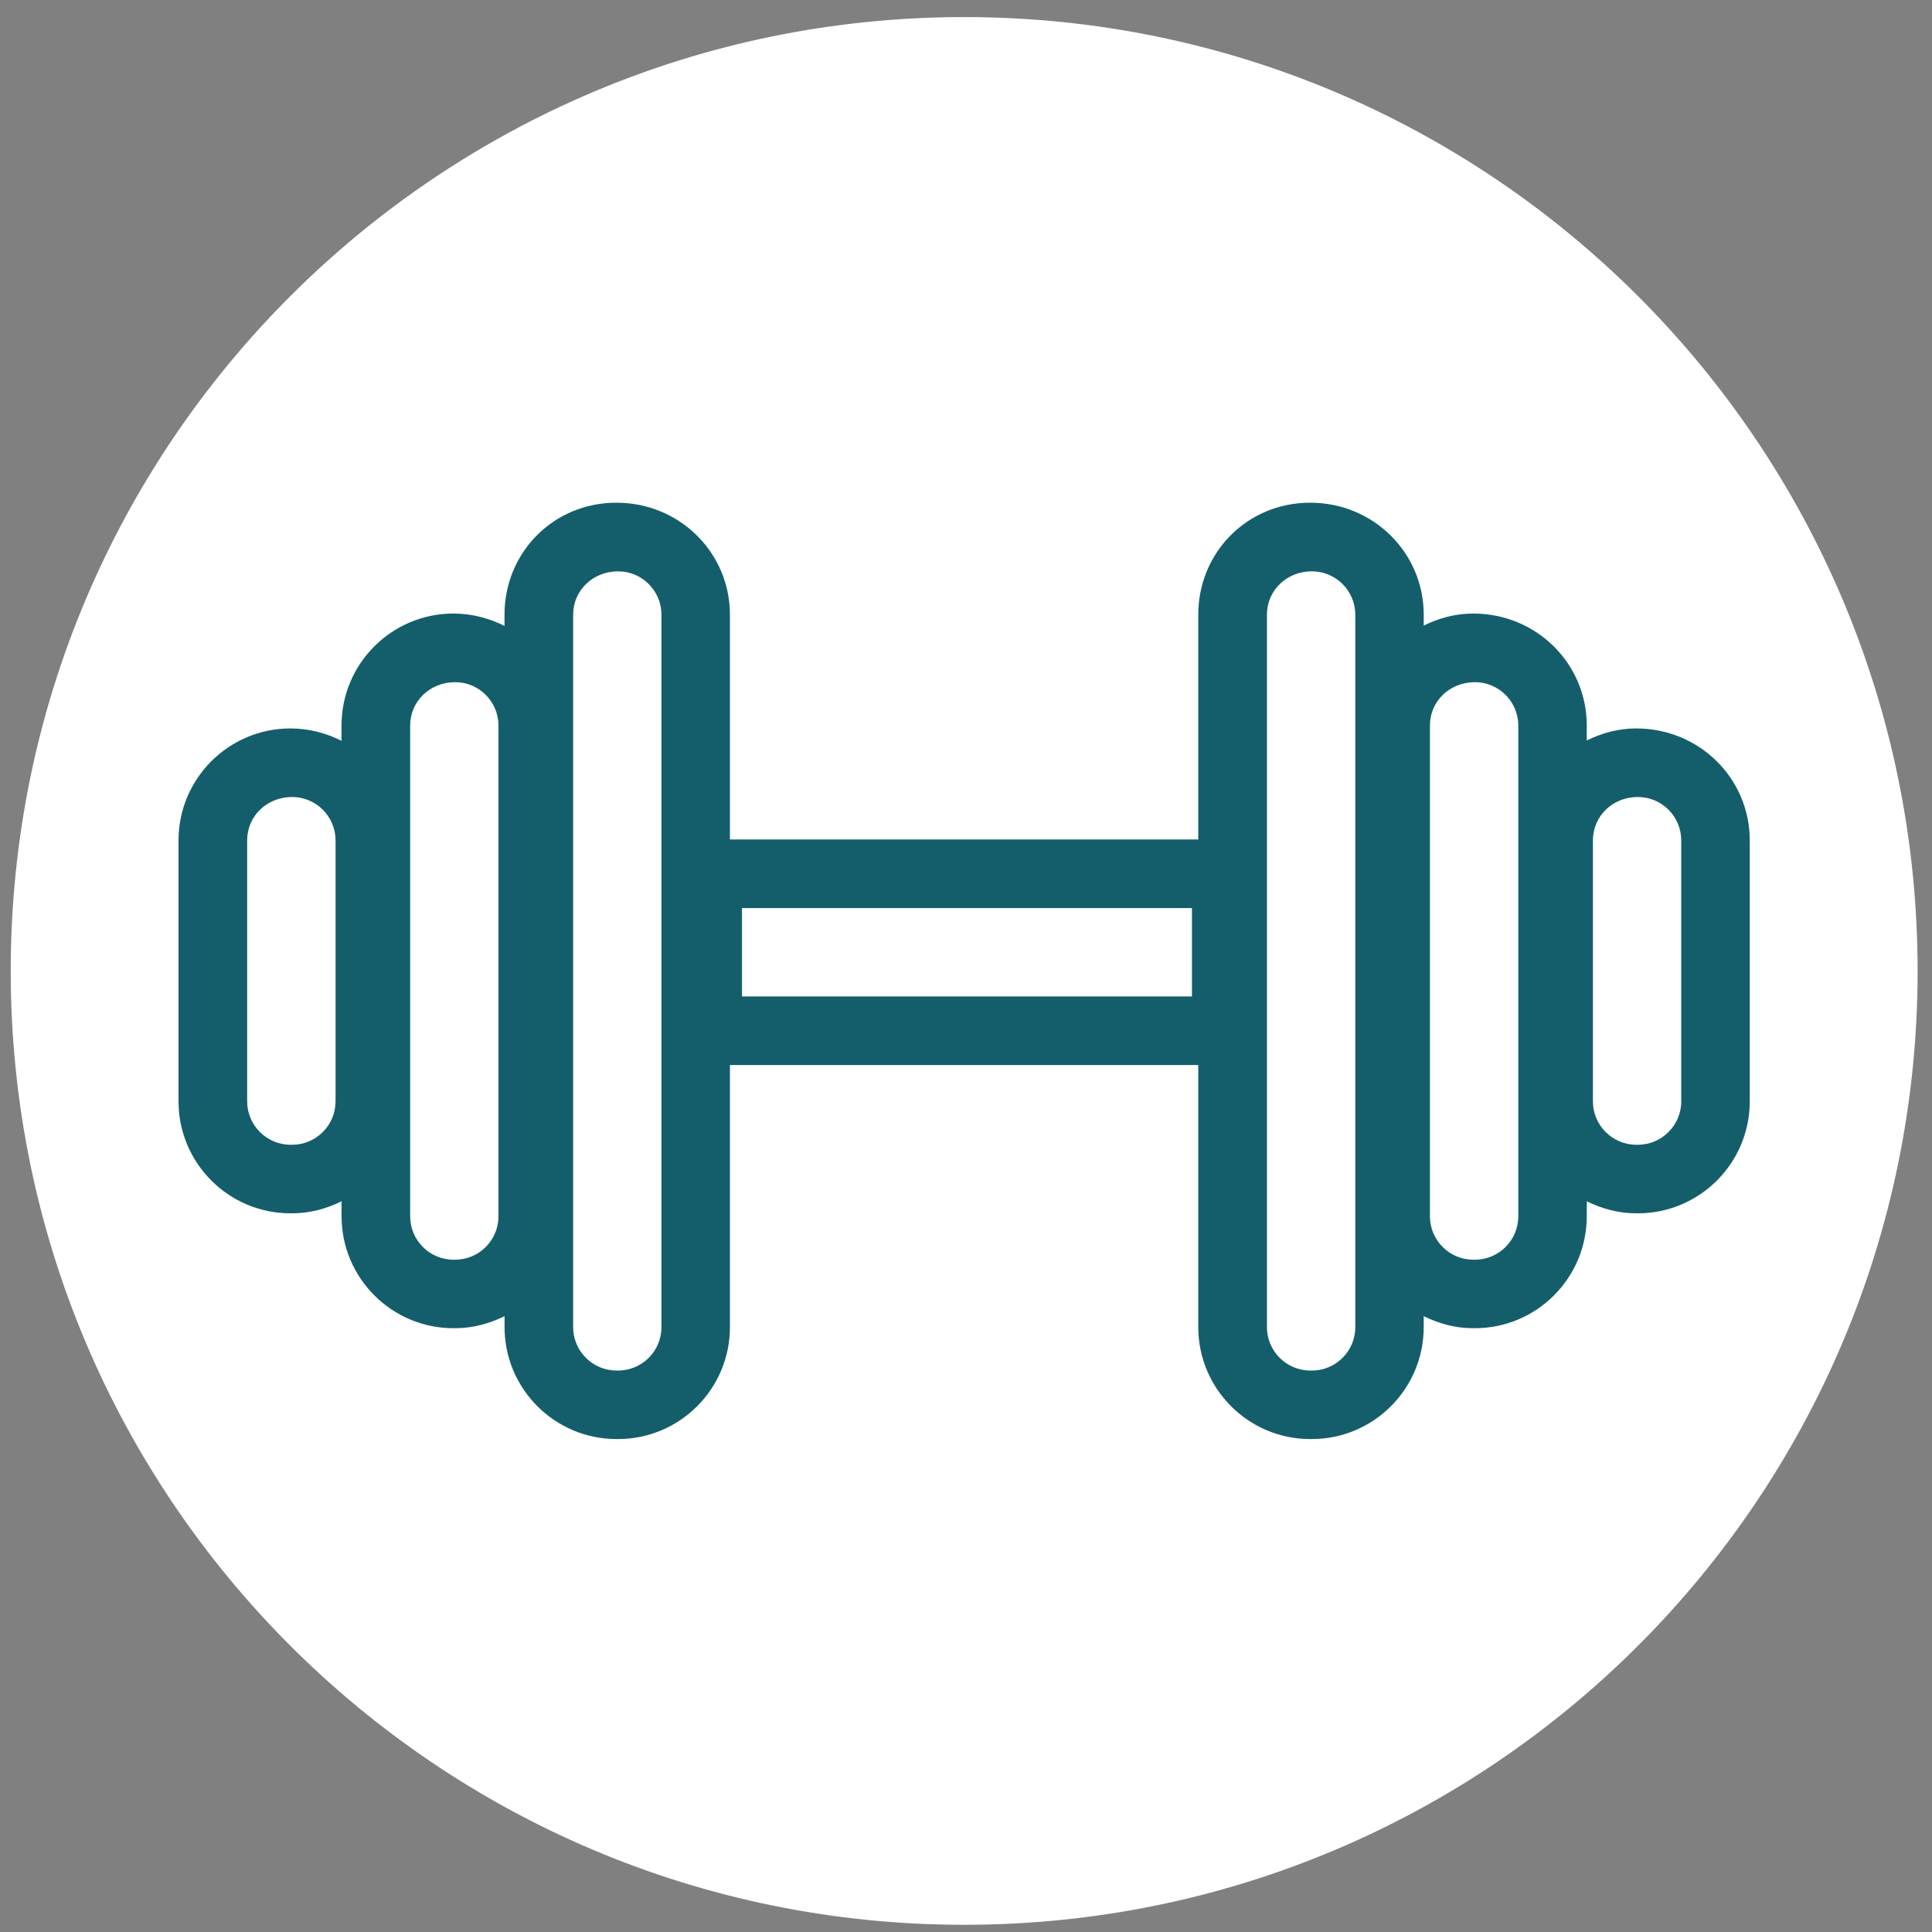 <svg width="107" height="107" viewBox="0 0 107 107" fill="none" xmlns="http://www.w3.org/2000/svg">
<rect x="0" y="0" width="107" height="107" fill="#808080" stroke="none"/>
<path d="M53.399 106.601C82.561 106.601 106.203 82.949 106.203 53.773C106.203 24.598 82.561 0.946 53.399 0.946C24.236 0.946 0.594 24.598 0.594 53.773C0.594 82.949 24.236 106.601 53.399 106.601Z" fill="white"/>
<path d="M90.622 40.343C89.632 40.343 88.71 40.598 87.88 41.01V40.18C87.88 36.76 85.102 33.98 81.591 33.98C80.602 33.98 79.68 34.235 78.85 34.647V34.041C78.85 30.622 76.071 27.841 72.561 27.841C69.051 27.841 66.364 30.622 66.364 34.041V46.492H40.426V34.041C40.426 30.622 37.648 27.841 34.138 27.841C30.627 27.841 27.941 30.622 27.941 34.041V34.664C27.09 34.239 26.138 33.98 25.111 33.98C21.692 33.98 18.914 36.76 18.914 40.18V41.027C18.063 40.602 17.111 40.343 16.084 40.343C12.665 40.343 9.887 43.123 9.887 46.543V60.998C9.887 64.417 12.665 67.197 16.084 67.197H16.176C17.165 67.197 18.087 66.942 18.917 66.53V67.361C18.917 70.78 21.696 73.56 25.114 73.56H25.203C26.192 73.56 27.114 73.305 27.944 72.893V73.499C27.944 76.919 30.726 79.699 34.141 79.699H34.229C37.648 79.699 40.426 76.919 40.426 73.499V58.983H66.364V73.499C66.364 76.919 69.143 79.699 72.561 79.699H72.653C76.071 79.699 78.85 76.919 78.85 73.499V72.893C79.68 73.305 80.602 73.56 81.591 73.56H81.683C85.102 73.56 87.88 70.78 87.88 67.361V66.53C88.71 66.942 89.632 67.197 90.622 67.197H90.71C94.128 67.197 96.907 64.417 96.907 60.998V46.543C96.907 43.123 94.128 40.343 90.618 40.343H90.622Z" fill="#145E6B"/>
<path d="M16.179 63.74H16.087C14.577 63.74 13.346 62.512 13.346 60.998V46.543C13.346 45.032 14.573 43.8 16.175 43.8C17.686 43.8 18.917 45.029 18.917 46.543V60.998C18.917 62.508 17.689 63.74 16.175 63.74H16.179Z" fill="white"/>
<path d="M16.179 64.08H16.087C14.39 64.08 13.006 62.699 13.006 60.998V46.543C13.006 44.814 14.397 43.46 16.176 43.46C17.954 43.46 19.257 44.841 19.257 46.543V60.998C19.257 62.696 17.876 64.08 16.176 64.08H16.179ZM16.179 44.14C14.781 44.14 13.689 45.195 13.689 46.543V60.998C13.689 62.321 14.768 63.4 16.09 63.4H16.182C17.506 63.4 18.584 62.321 18.584 60.998V46.543C18.584 45.219 17.506 44.14 16.182 44.14H16.179Z" fill="#145E6B"/>
<path d="M25.206 70.103H25.117C23.607 70.103 22.376 68.875 22.376 67.361V40.18C22.376 38.669 23.604 37.437 25.206 37.437C26.716 37.437 27.947 38.666 27.947 40.18V67.361C27.947 68.871 26.719 70.103 25.206 70.103Z" fill="white"/>
<path d="M25.206 70.443H25.117C23.42 70.443 22.036 69.062 22.036 67.361V40.18C22.036 38.451 23.427 37.097 25.206 37.097C26.985 37.097 28.287 38.478 28.287 40.18V67.361C28.287 69.058 26.907 70.443 25.206 70.443ZM25.206 37.781C23.811 37.781 22.716 38.836 22.716 40.183V67.364C22.716 68.688 23.794 69.766 25.117 69.766H25.206C26.529 69.766 27.607 68.688 27.607 67.364V40.183C27.607 38.859 26.529 37.781 25.206 37.781Z" fill="#145E6B"/>
<path d="M36.974 73.499C36.974 75.01 35.746 76.242 34.233 76.242H34.144C32.634 76.242 31.403 75.013 31.403 73.499V34.041C31.403 32.53 32.634 31.299 34.233 31.299C35.743 31.299 36.974 32.527 36.974 34.041V73.499Z" fill="white"/>
<path d="M34.233 76.582H34.144C32.447 76.582 31.063 75.2 31.063 73.499V34.041C31.063 32.313 32.454 30.958 34.233 30.958C36.011 30.958 37.314 32.34 37.314 34.041V73.499C37.314 75.197 35.933 76.582 34.233 76.582ZM34.233 31.642C32.835 31.642 31.743 32.697 31.743 34.045V73.502C31.743 74.826 32.821 75.905 34.144 75.905H34.233C35.556 75.905 36.634 74.826 36.634 73.502V34.045C36.634 32.721 35.556 31.642 34.233 31.642Z" fill="#145E6B"/>
<path d="M66.354 49.952H40.753V55.526H66.354V49.952Z" fill="white"/>
<path d="M66.694 55.866H40.413V49.612H66.694V55.866ZM41.093 55.186H66.014V50.292H41.093V55.186Z" fill="#145E6B"/>
<path d="M75.394 73.499C75.394 75.01 74.167 76.242 72.653 76.242H72.561C71.051 76.242 69.82 75.013 69.82 73.499V34.041C69.82 32.53 71.048 31.299 72.65 31.299C74.16 31.299 75.391 32.527 75.391 34.041V73.499H75.394Z" fill="white"/>
<path d="M72.656 76.582H72.565C70.868 76.582 69.483 75.2 69.483 73.499V34.041C69.483 32.313 70.878 30.958 72.653 30.958C74.429 30.958 75.735 32.34 75.735 34.041V73.499C75.735 75.197 74.354 76.582 72.653 76.582H72.656ZM72.656 31.642C71.259 31.642 70.167 32.697 70.167 34.045V73.502C70.167 74.826 71.245 75.905 72.568 75.905H72.66C73.983 75.905 75.061 74.826 75.061 73.502V34.045C75.061 32.721 73.983 31.642 72.66 31.642H72.656Z" fill="#145E6B"/>
<path d="M84.425 67.361C84.425 68.871 83.197 70.103 81.683 70.103H81.591C80.081 70.103 78.85 68.875 78.85 67.361V40.18C78.85 38.669 80.078 37.437 81.68 37.437C83.19 37.437 84.421 38.666 84.421 40.18V67.361H84.425Z" fill="white"/>
<path d="M81.683 70.443H81.591C79.894 70.443 78.51 69.062 78.51 67.361V40.18C78.51 38.451 79.904 37.097 81.68 37.097C83.455 37.097 84.761 38.478 84.761 40.18V67.361C84.761 69.058 83.381 70.443 81.68 70.443H81.683ZM81.683 37.781C80.285 37.781 79.194 38.836 79.194 40.183V67.364C79.194 68.688 80.272 69.766 81.595 69.766H81.687C83.01 69.766 84.088 68.688 84.088 67.364V40.183C84.088 38.859 83.01 37.781 81.687 37.781H81.683Z" fill="#145E6B"/>
<path d="M93.451 61.001C93.451 62.512 92.224 63.743 90.71 63.743H90.622C89.112 63.743 87.88 62.515 87.88 61.001V46.546C87.88 45.035 89.108 43.804 90.71 43.804C92.22 43.804 93.451 45.032 93.451 46.546V61.001Z" fill="white"/>
<path d="M90.71 64.08H90.622C88.925 64.08 87.54 62.699 87.54 60.998V46.543C87.54 44.814 88.931 43.46 90.71 43.46C92.489 43.46 93.792 44.841 93.792 46.543V60.998C93.792 62.696 92.411 64.08 90.71 64.08ZM90.71 44.14C89.312 44.14 88.221 45.195 88.221 46.543V60.998C88.221 62.321 89.299 63.4 90.622 63.4H90.71C92.033 63.4 93.112 62.321 93.112 60.998V46.543C93.112 45.219 92.033 44.14 90.71 44.14Z" fill="#145E6B"/>
</svg>
